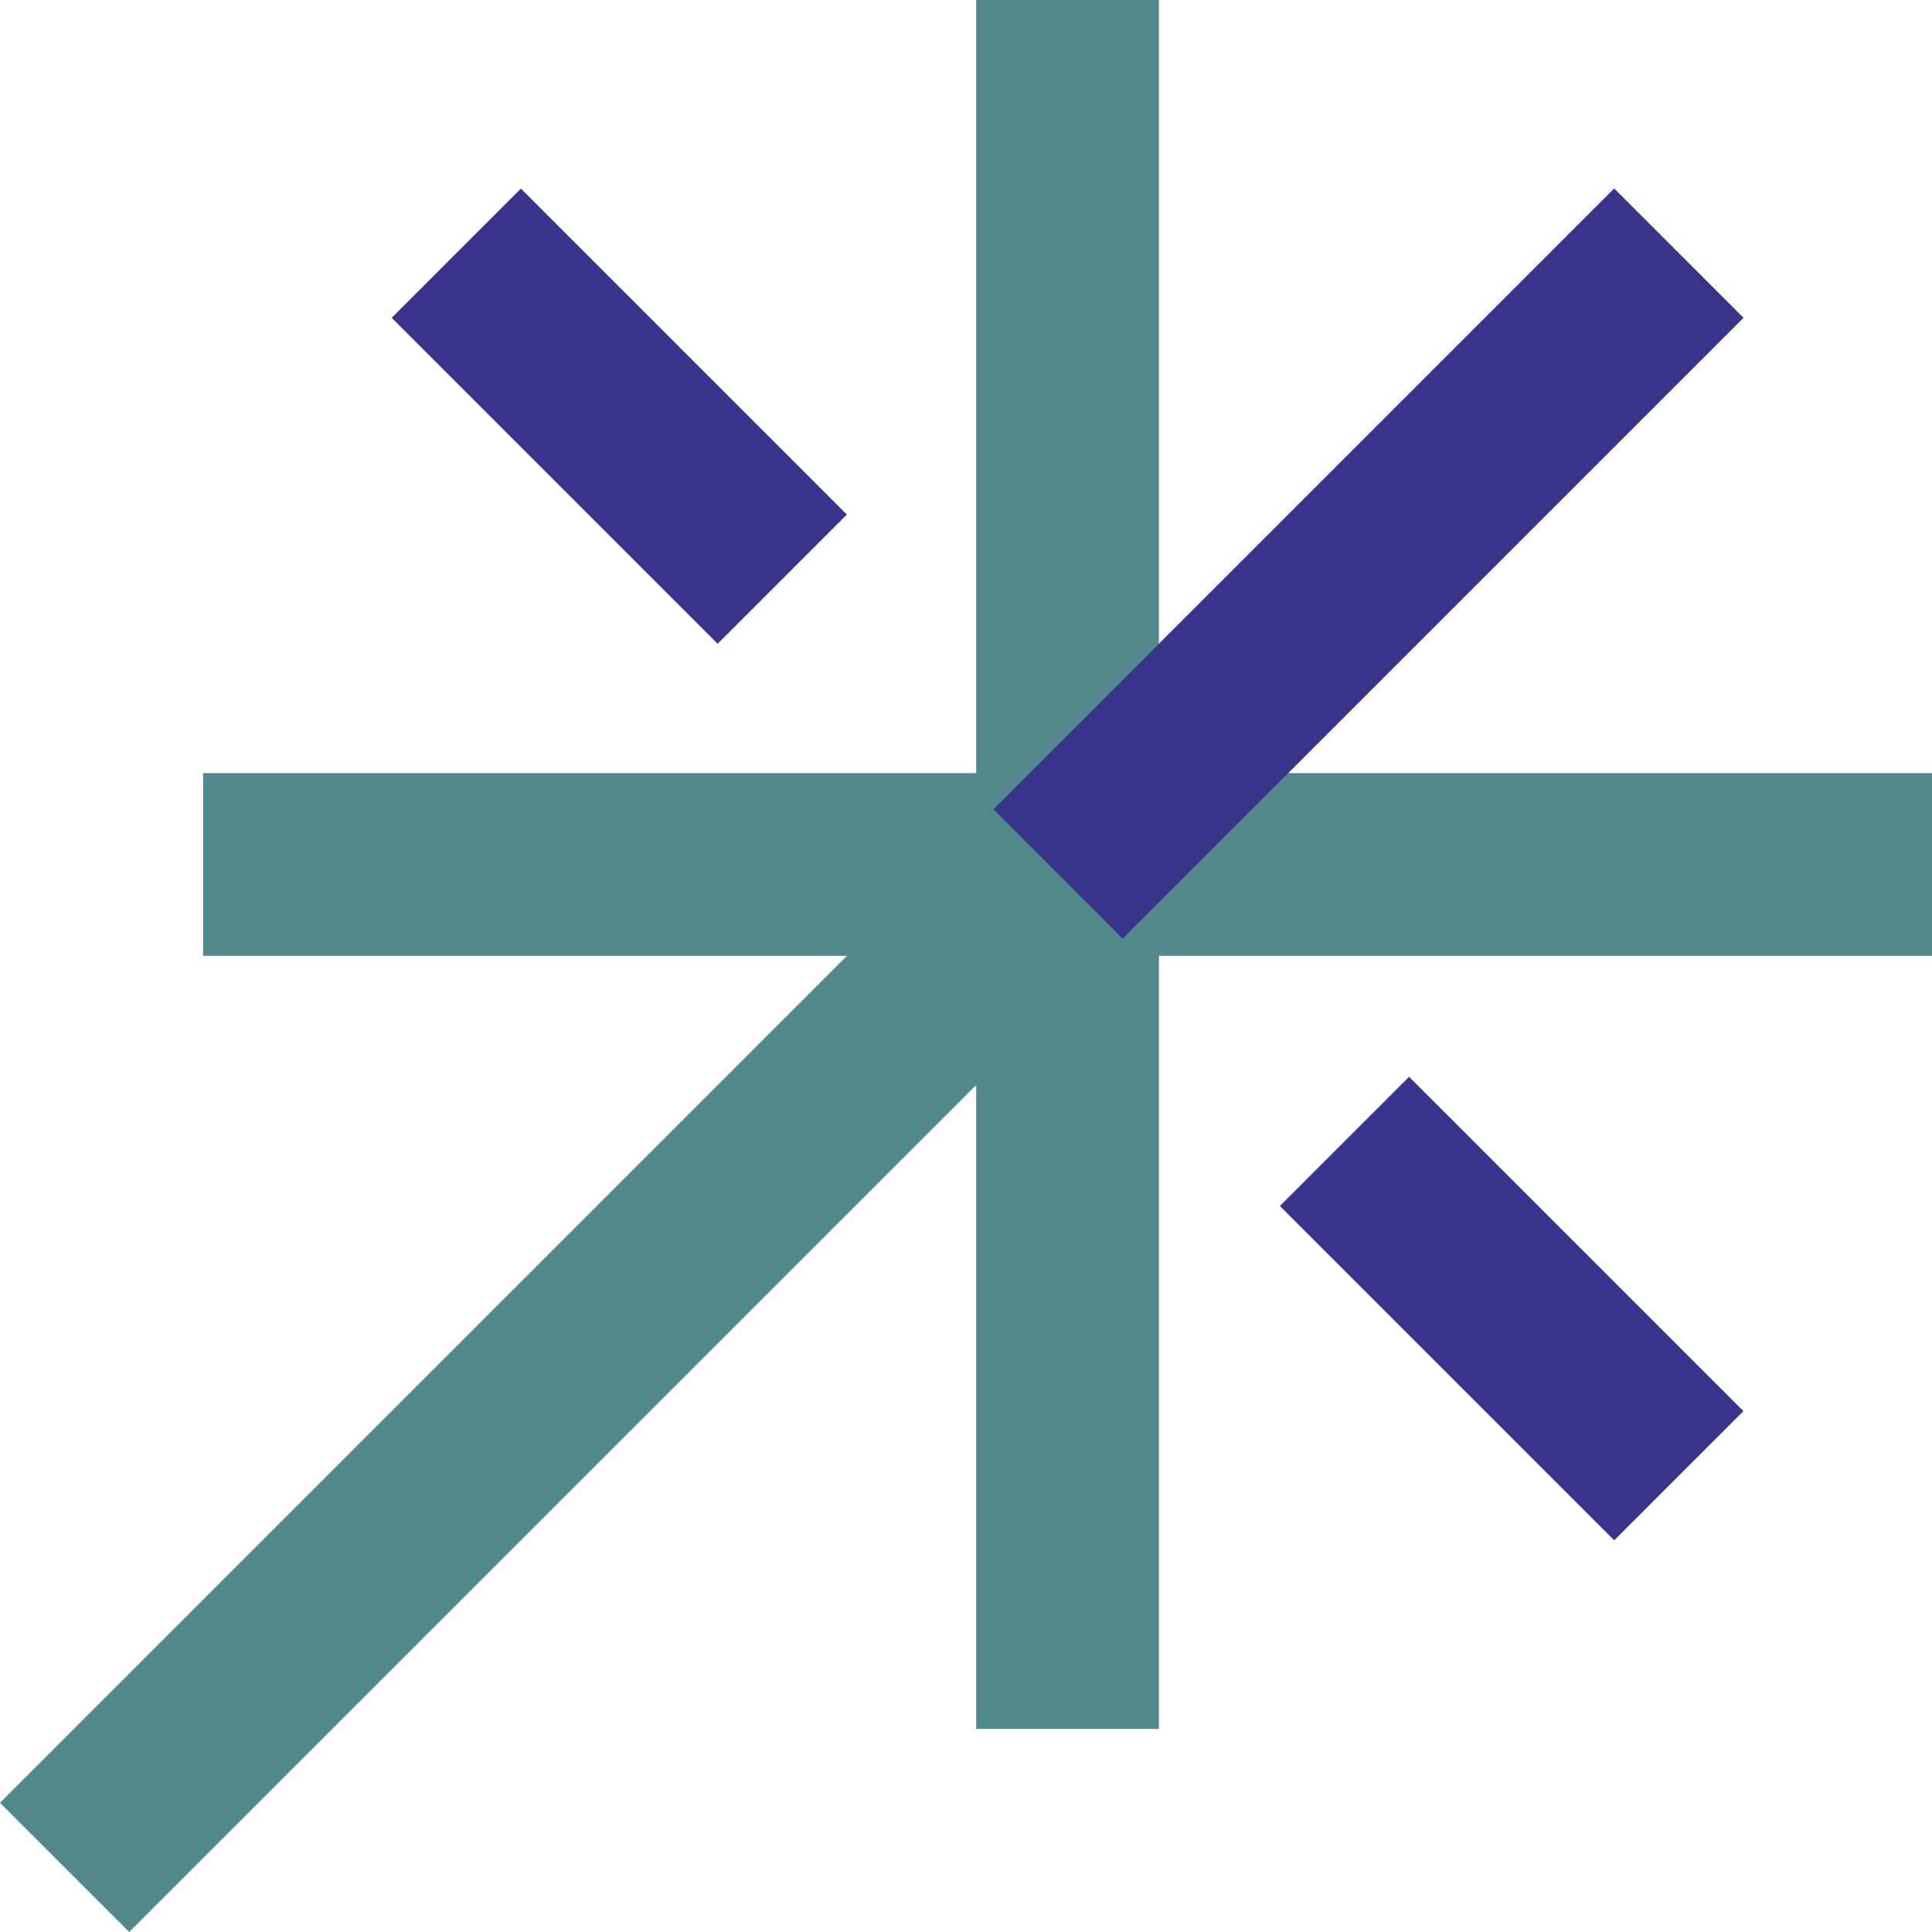 <?xml version="1.0" encoding="UTF-8"?> <svg xmlns="http://www.w3.org/2000/svg" id="Vrstva_1" width="1000" height="1000" version="1.1" viewBox="0 0 1000 1000"><defs><style> .st0 { fill: #3a338a; } .st1 { fill: #51888b; } </style></defs><polygon class="st1" points="1000 400.15 666.73 400.15 902.38 164.49 835.51 97.61 599.85 333.27 599.85 0 505.27 0 505.27 400.15 105.13 400.15 105.13 494.72 438.39 494.72 0 933.12 66.88 1000 505.27 561.6 505.27 894.87 599.85 894.87 599.85 494.72 1000 494.72 1000 400.15"></polygon><path class="st0" d="M729.34,557.33l-66.88,66.88,173.04,173.05,66.88-66.88-173.05-173.05ZM371.45,333.2l66.88-66.88-168.71-168.71-66.88,66.88,168.71,168.71ZM581.06,485.82l321.33-321.33-66.88-66.88-321.33,321.33,66.88,66.88Z"></path></svg> 
